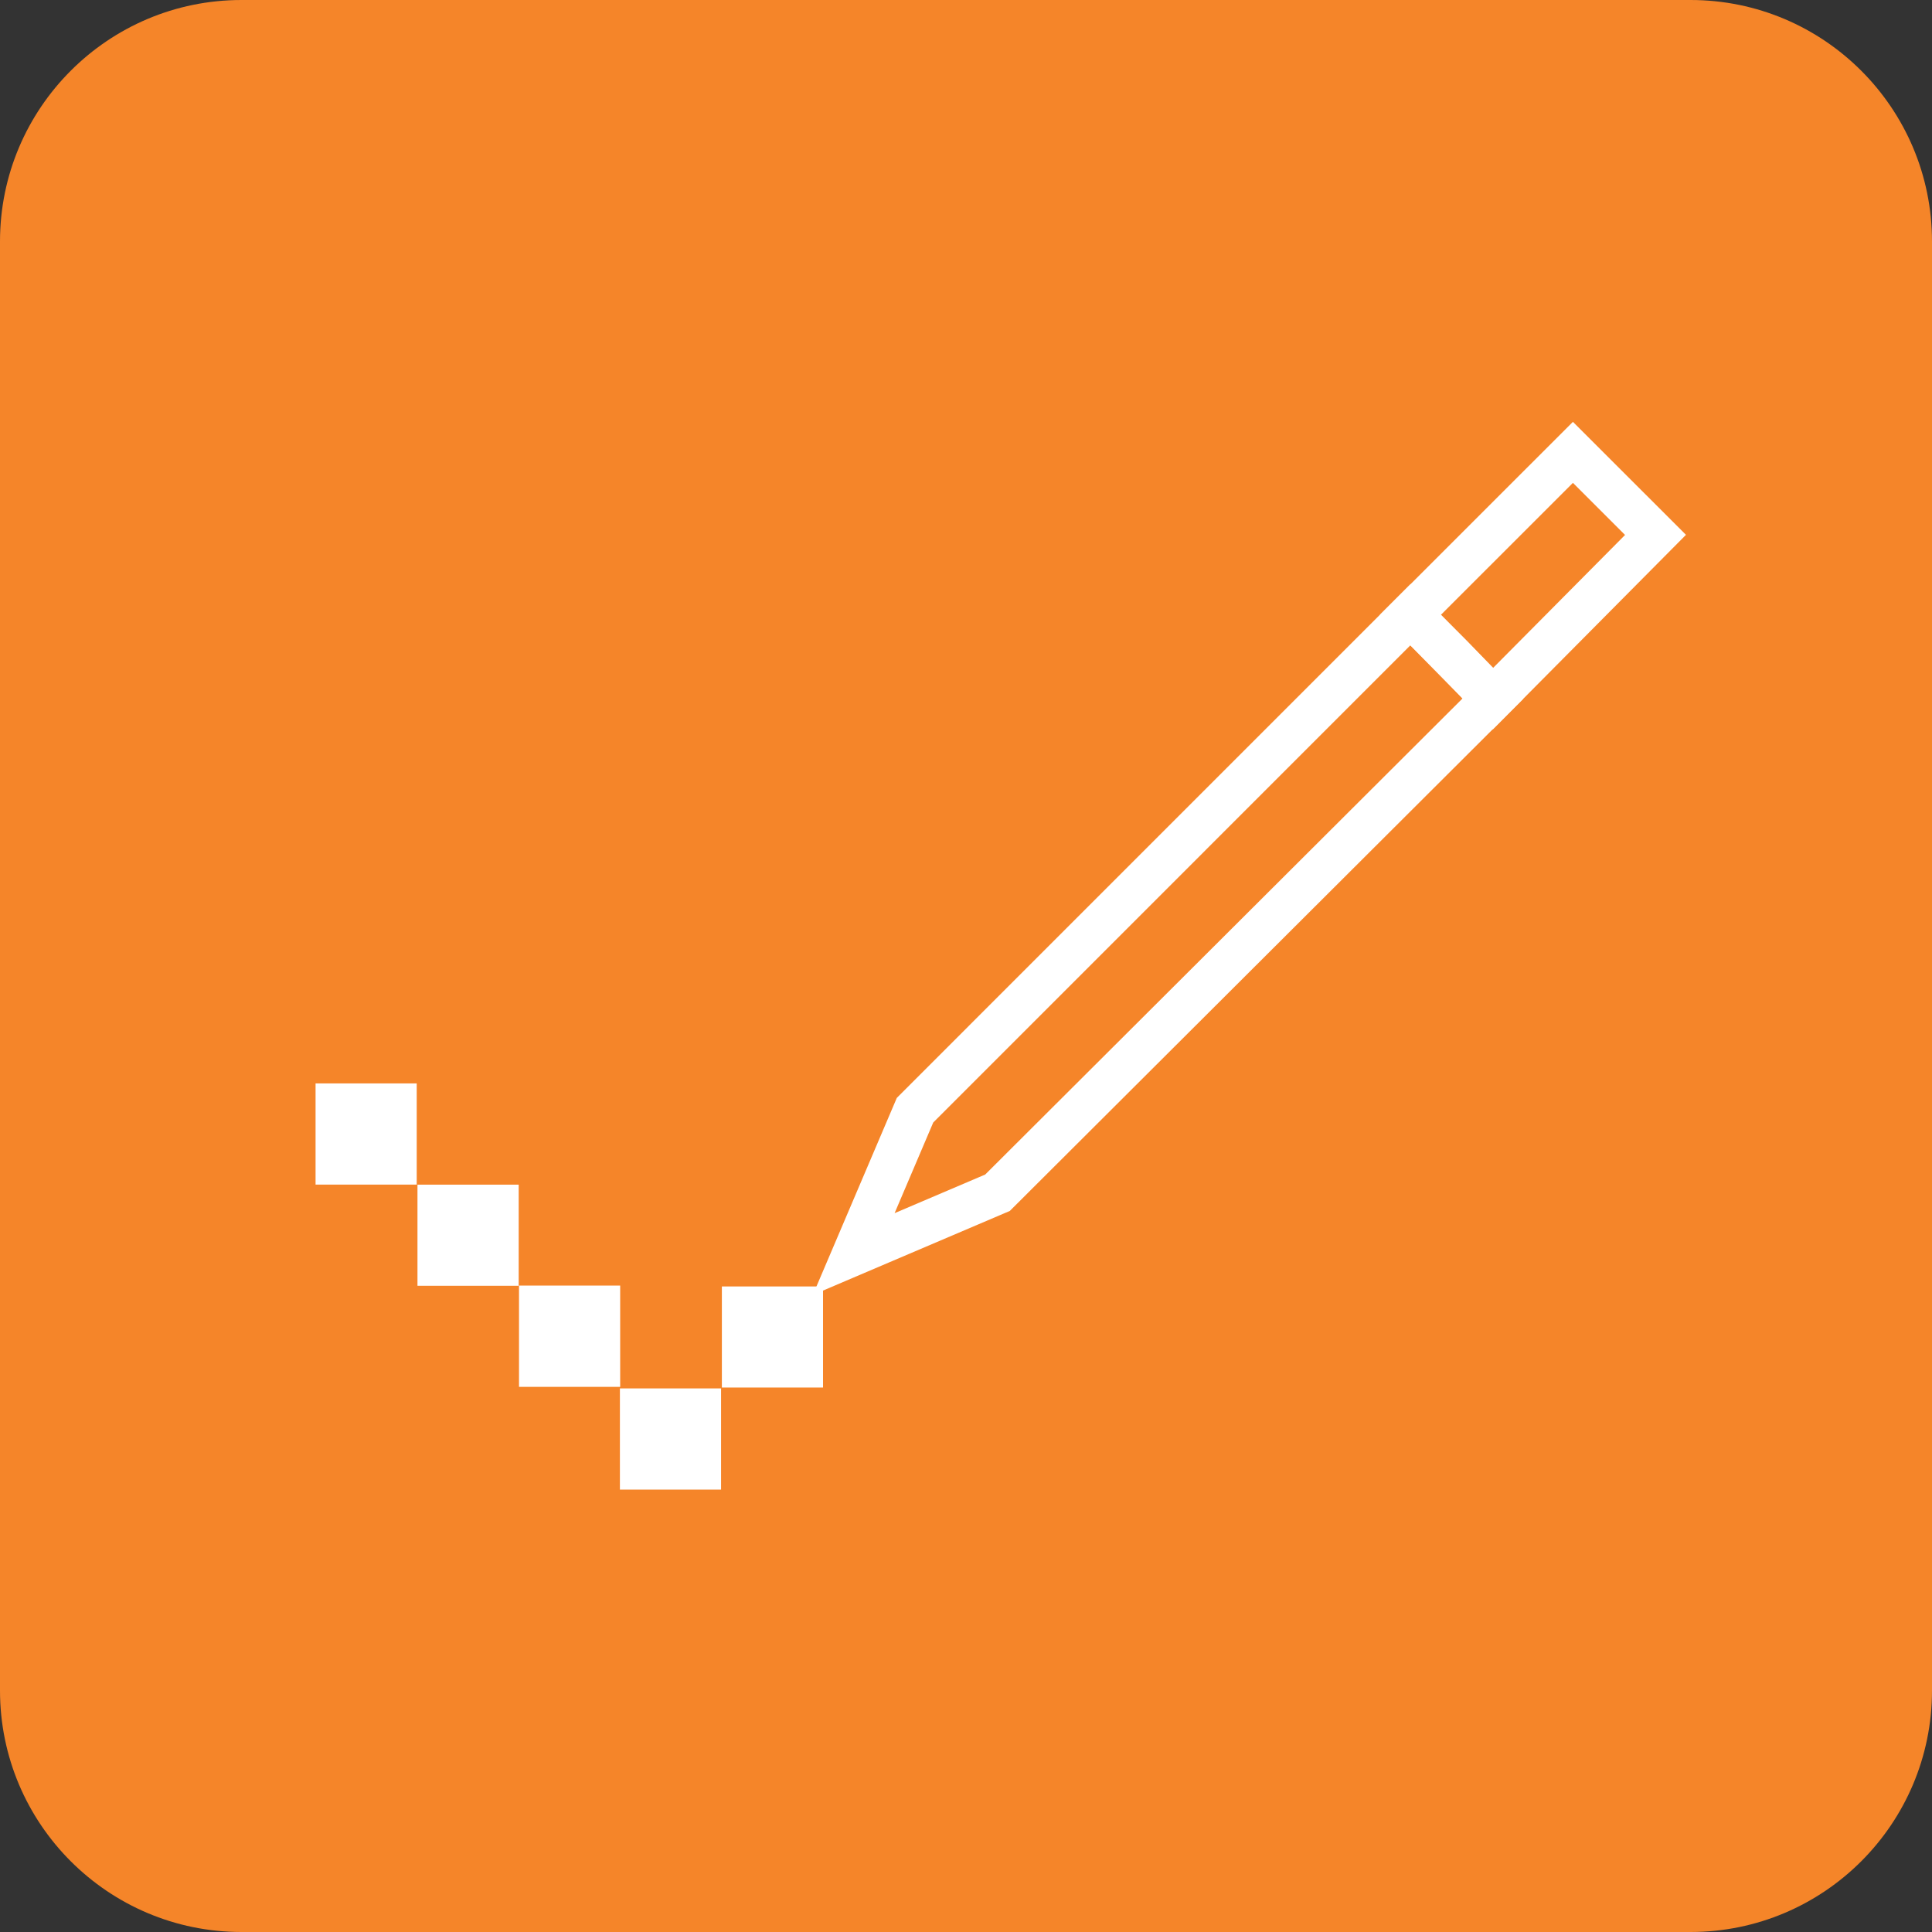 <?xml version="1.0" encoding="utf-8"?>
<!-- Generator: Adobe Illustrator 15.0.0, SVG Export Plug-In . SVG Version: 6.00 Build 0)  -->
<!DOCTYPE svg PUBLIC "-//W3C//DTD SVG 1.1//EN" "http://www.w3.org/Graphics/SVG/1.1/DTD/svg11.dtd">
<svg version="1.1" id="Layer_1" xmlns="http://www.w3.org/2000/svg" xmlns:xlink="http://www.w3.org/1999/xlink" x="0px" y="0px"
	 width="36px" height="36px" viewBox="0 0 36 36" enable-background="new 0 0 36 36" xml:space="preserve">
<rect x="0" y="0" width="36" height="36" fill="#333333" stroke="none"/>
<g>
	<path fill="#F58529" d="M4.5,0h27C33.985,0,36,2.015,36,4.5v27c0,2.485-2.015,4.5-4.5,4.5h-27C2.015,36,0,33.985,0,31.5v-27
		C0,2.015,2.015,0,4.5,0z"/>
	<path fill="#FFFFFF" d="M11.556,23.955v1.887H9.671v-1.887H11.556z M9.665,22.074v1.885H7.779v-1.885H9.665z M7.765,20.188v1.885
		H5.88v-1.885H7.765z M15.336,25.855h-1.885v-1.884h1.885V25.855z M13.436,27.756h-1.885v-1.885h1.885V27.756z"/>
	<g>
		<path fill="none" stroke="#FFFFFF" stroke-width="0.804" d="M15.908,23.367l2.679-1.142l9.231-9.207l-1.537-1.563l-9.231,9.232
			L15.908,23.367z"/>
		<path fill="none" stroke="#FFFFFF" stroke-width="0.804" d="M27.051,12.226l0.768,0.793l3.029-3.052l-1.539-1.538l-3.027,3.026
			L27.051,12.226z"/>
	</g>
</g>
</svg>
